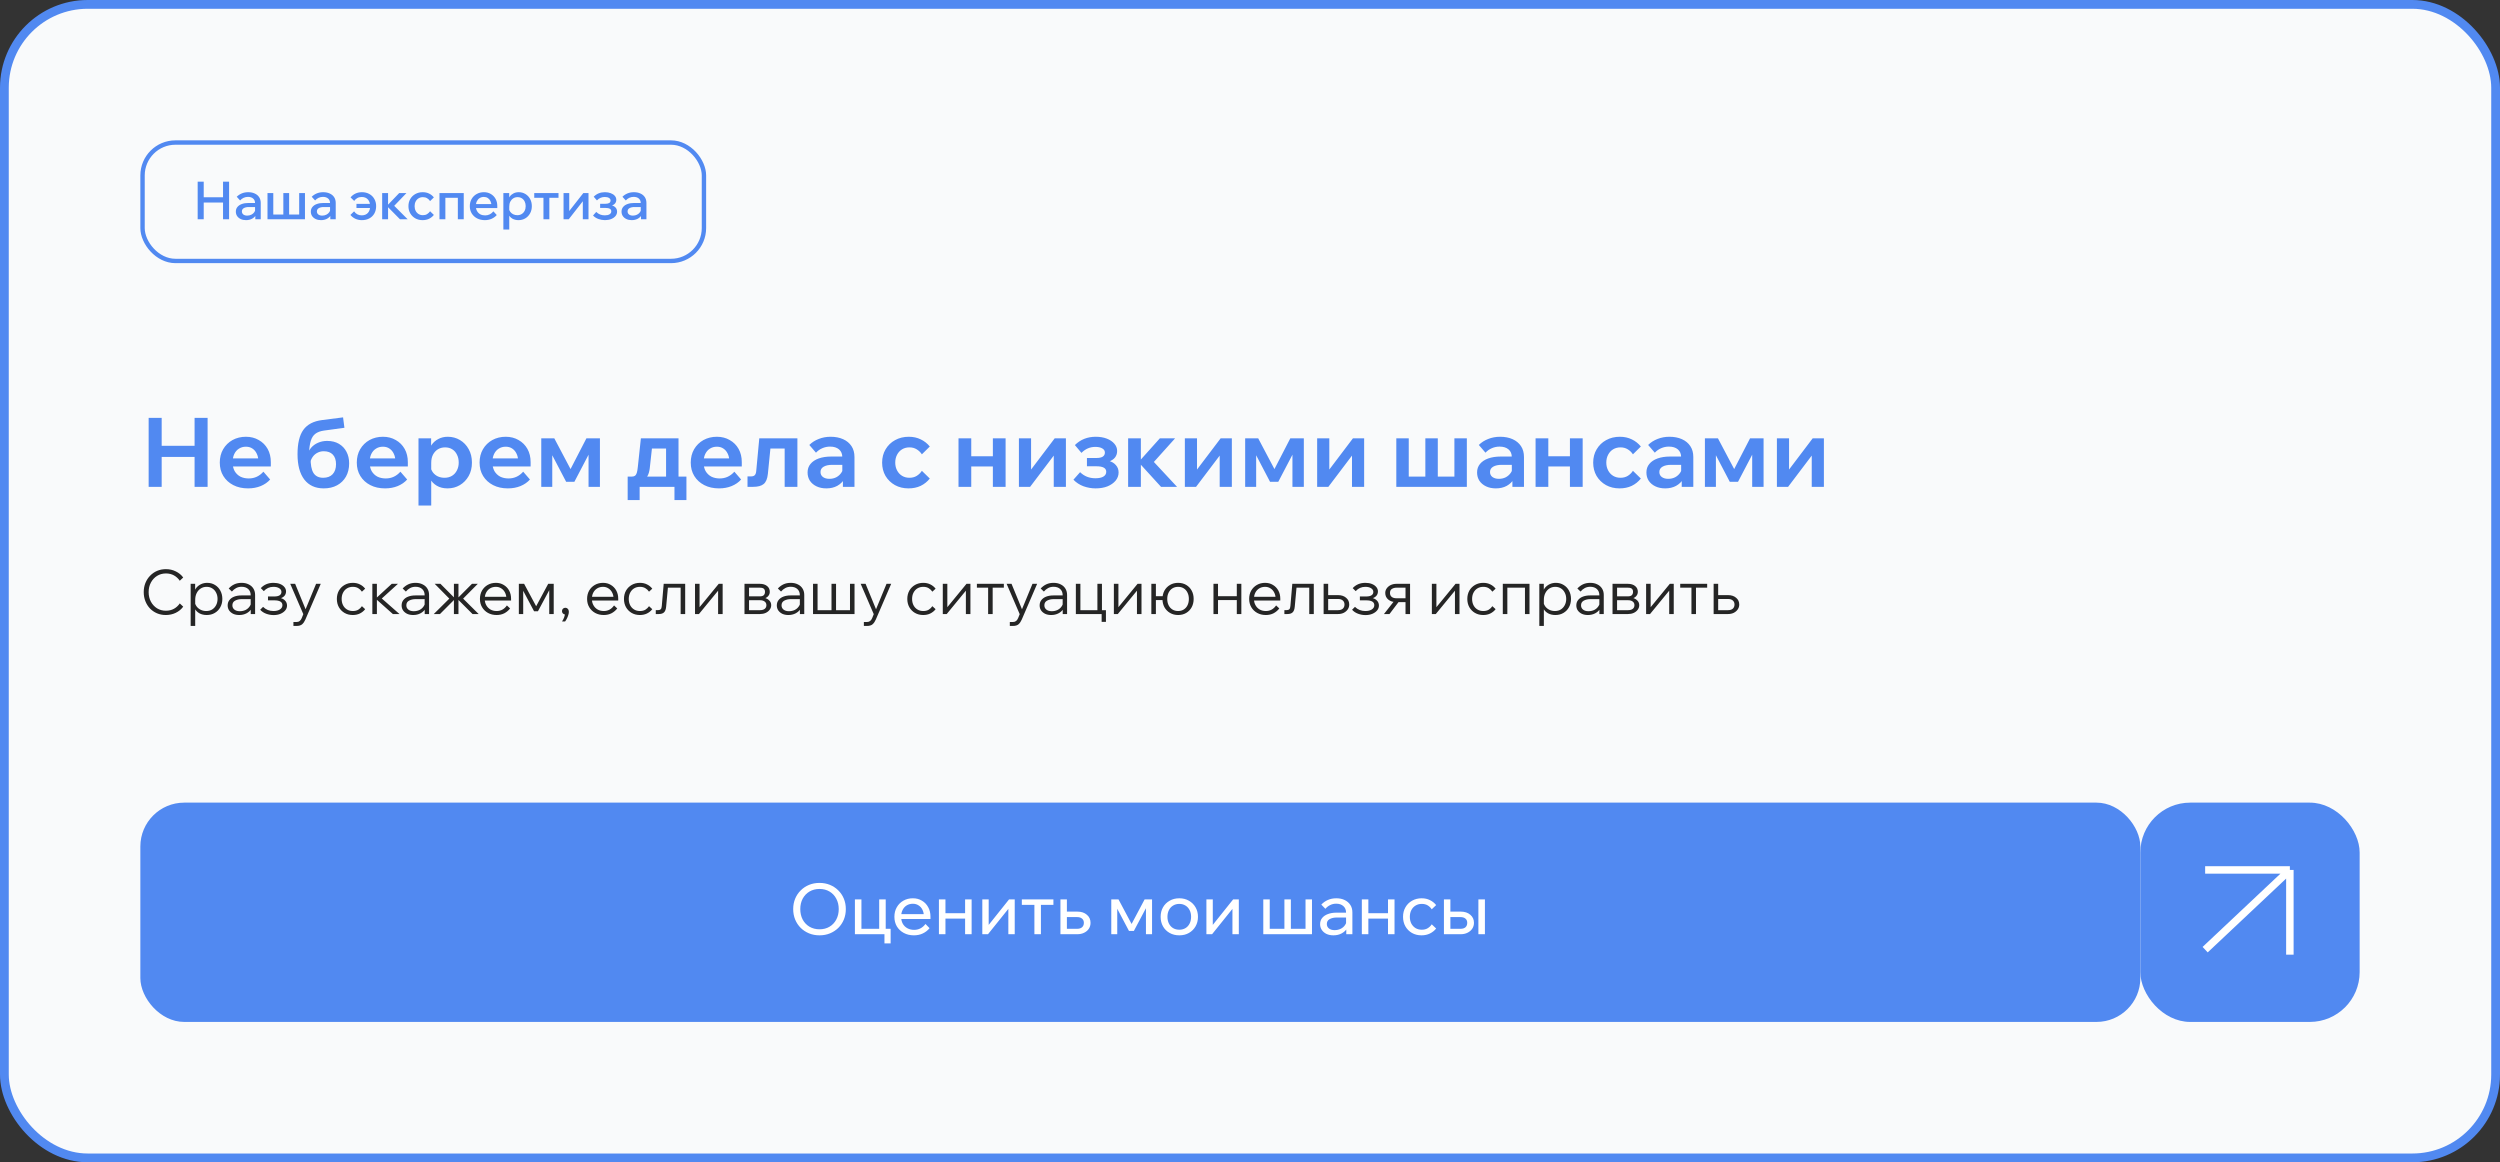 <?xml version="1.0" encoding="UTF-8"?> <svg xmlns="http://www.w3.org/2000/svg" width="570" height="265" viewBox="0 0 570 265" fill="none"><rect x="0" y="0" width="570" height="265" fill="#333333" stroke="none"/><rect x="1" y="1" width="568" height="263" rx="19" fill="#F9FAFB"></rect><rect x="1" y="1" width="568" height="263" rx="19" stroke="#5189F1" stroke-width="2"></rect><rect x="32.5" y="32.5" width="128" height="27" rx="7.5" stroke="#5189F1"></rect><path d="M50.852 50V41.42H52.232V50H50.852ZM46.448 50H45.068V41.42H46.448V50ZM46.328 46.172V44.984H50.972V46.172H46.328ZM59.448 50H58.212V48.812L58.152 48.56V46.316C58.152 45.868 58.008 45.52 57.72 45.272C57.432 45.016 57.04 44.888 56.544 44.888C56.184 44.888 55.848 44.96 55.536 45.104C55.232 45.248 54.968 45.448 54.744 45.704L53.976 44.864C54.304 44.536 54.688 44.28 55.128 44.096C55.568 43.912 56.056 43.82 56.592 43.82C57.16 43.82 57.656 43.92 58.08 44.12C58.512 44.312 58.848 44.592 59.088 44.96C59.328 45.328 59.448 45.768 59.448 46.28V50ZM56.088 50.192C55.632 50.192 55.228 50.108 54.876 49.94C54.524 49.772 54.252 49.544 54.06 49.256C53.868 48.968 53.772 48.632 53.772 48.248C53.772 47.832 53.892 47.48 54.132 47.192C54.372 46.896 54.704 46.672 55.128 46.52C55.56 46.36 56.056 46.28 56.616 46.28H58.296V47.204H56.736C56.264 47.204 55.88 47.288 55.584 47.456C55.296 47.624 55.152 47.872 55.152 48.2C55.152 48.496 55.264 48.732 55.488 48.908C55.712 49.076 56.004 49.16 56.364 49.16C56.708 49.16 57.024 49.088 57.312 48.944C57.6 48.8 57.828 48.604 57.996 48.356C58.172 48.1 58.272 47.808 58.296 47.48L58.728 47.684C58.728 48.172 58.616 48.608 58.392 48.992C58.168 49.368 57.856 49.664 57.456 49.88C57.056 50.088 56.6 50.192 56.088 50.192ZM60.989 50V44.012H62.309V49.736L61.853 48.908H65.069L64.601 49.736V44.012H65.921V49.736L65.609 48.908H68.849L68.213 49.736V44.012H69.533V50H60.989ZM76.546 50H75.31V48.812L75.25 48.56V46.316C75.25 45.868 75.106 45.52 74.818 45.272C74.53 45.016 74.138 44.888 73.642 44.888C73.282 44.888 72.946 44.96 72.634 45.104C72.33 45.248 72.066 45.448 71.842 45.704L71.074 44.864C71.402 44.536 71.786 44.28 72.226 44.096C72.666 43.912 73.154 43.82 73.69 43.82C74.258 43.82 74.754 43.92 75.178 44.12C75.61 44.312 75.946 44.592 76.186 44.96C76.426 45.328 76.546 45.768 76.546 46.28V50ZM73.186 50.192C72.73 50.192 72.326 50.108 71.974 49.94C71.622 49.772 71.35 49.544 71.158 49.256C70.966 48.968 70.87 48.632 70.87 48.248C70.87 47.832 70.99 47.48 71.23 47.192C71.47 46.896 71.802 46.672 72.226 46.52C72.658 46.36 73.154 46.28 73.714 46.28H75.394V47.204H73.834C73.362 47.204 72.978 47.288 72.682 47.456C72.394 47.624 72.25 47.872 72.25 48.2C72.25 48.496 72.362 48.732 72.586 48.908C72.81 49.076 73.102 49.16 73.462 49.16C73.806 49.16 74.122 49.088 74.41 48.944C74.698 48.8 74.926 48.604 75.094 48.356C75.27 48.1 75.37 47.808 75.394 47.48L75.826 47.684C75.826 48.172 75.714 48.608 75.49 48.992C75.266 49.368 74.954 49.664 74.554 49.88C74.154 50.088 73.698 50.192 73.186 50.192ZM82.507 50.192C81.963 50.192 81.467 50.088 81.019 49.88C80.579 49.672 80.203 49.38 79.891 49.004L80.731 48.188C80.931 48.476 81.175 48.7 81.463 48.86C81.759 49.02 82.095 49.1 82.471 49.1C83.079 49.1 83.551 48.912 83.887 48.536C84.223 48.16 84.391 47.652 84.391 47.012C84.391 46.364 84.219 45.852 83.875 45.476C83.539 45.1 83.075 44.912 82.483 44.912C82.099 44.912 81.763 44.992 81.475 45.152C81.187 45.312 80.947 45.532 80.755 45.812L79.927 45.008C80.231 44.632 80.603 44.34 81.043 44.132C81.483 43.924 81.979 43.82 82.531 43.82C83.163 43.82 83.719 43.956 84.199 44.228C84.687 44.492 85.067 44.864 85.339 45.344C85.619 45.816 85.759 46.368 85.759 47C85.759 47.632 85.623 48.192 85.351 48.68C85.079 49.16 84.699 49.532 84.211 49.796C83.723 50.06 83.155 50.192 82.507 50.192ZM81.271 47.42V46.484H85.195V47.42H81.271ZM91.202 50L88.13 46.892H88.262L91.022 44.012H92.678L89.546 47.276L89.39 46.436L92.954 50H91.202ZM87.134 50V44.012H88.478V50H87.134ZM98.057 48.164L98.921 49.004C98.625 49.372 98.261 49.664 97.829 49.88C97.397 50.088 96.901 50.192 96.341 50.192C95.725 50.192 95.173 50.056 94.685 49.784C94.205 49.504 93.825 49.128 93.545 48.656C93.265 48.176 93.125 47.624 93.125 47C93.125 46.384 93.265 45.84 93.545 45.368C93.825 44.888 94.209 44.512 94.697 44.24C95.193 43.96 95.753 43.82 96.377 43.82C96.921 43.82 97.405 43.924 97.829 44.132C98.261 44.34 98.625 44.632 98.921 45.008L98.057 45.848C97.881 45.576 97.657 45.36 97.385 45.2C97.121 45.032 96.801 44.948 96.425 44.948C96.057 44.948 95.729 45.036 95.441 45.212C95.153 45.388 94.929 45.632 94.769 45.944C94.609 46.248 94.529 46.6 94.529 47C94.529 47.4 94.609 47.756 94.769 48.068C94.929 48.38 95.153 48.624 95.441 48.8C95.729 48.976 96.057 49.064 96.425 49.064C96.801 49.064 97.121 48.98 97.385 48.812C97.657 48.644 97.881 48.428 98.057 48.164ZM100.2 50V44.012H105.732V50H104.388V44.228L105.348 45.104H100.512L101.544 44.228V50H100.2ZM112.493 48.188L113.261 49.028C112.949 49.388 112.561 49.672 112.097 49.88C111.633 50.088 111.117 50.192 110.549 50.192C109.877 50.192 109.281 50.056 108.761 49.784C108.249 49.512 107.845 49.136 107.549 48.656C107.261 48.176 107.117 47.628 107.117 47.012C107.117 46.388 107.257 45.836 107.537 45.356C107.817 44.876 108.201 44.5 108.689 44.228C109.177 43.956 109.725 43.82 110.333 43.82C110.925 43.82 111.449 43.956 111.905 44.228C112.361 44.492 112.721 44.86 112.985 45.332C113.249 45.796 113.381 46.336 113.381 46.952V47.024H112.049V46.892C112.049 46.492 111.973 46.144 111.821 45.848C111.677 45.544 111.477 45.312 111.221 45.152C110.965 44.984 110.665 44.9 110.321 44.9C109.961 44.9 109.641 44.988 109.361 45.164C109.089 45.332 108.877 45.572 108.725 45.884C108.573 46.188 108.497 46.556 108.497 46.988C108.497 47.42 108.585 47.796 108.761 48.116C108.945 48.436 109.193 48.684 109.505 48.86C109.825 49.028 110.193 49.112 110.609 49.112C111.369 49.112 111.997 48.804 112.493 48.188ZM113.381 47.432H108.053V46.52H113.189L113.381 46.964V47.432ZM116.11 52.328H114.766V44.012H116.098V45.86H115.81C115.866 45.46 116.006 45.108 116.23 44.804C116.454 44.5 116.742 44.26 117.094 44.084C117.446 43.908 117.838 43.82 118.27 43.82C118.83 43.82 119.334 43.956 119.782 44.228C120.238 44.5 120.598 44.876 120.862 45.356C121.126 45.836 121.258 46.384 121.258 47C121.258 47.624 121.122 48.176 120.85 48.656C120.586 49.136 120.226 49.512 119.77 49.784C119.314 50.056 118.798 50.192 118.222 50.192C117.694 50.192 117.238 50.084 116.854 49.868C116.47 49.644 116.178 49.344 115.978 48.968C115.786 48.584 115.706 48.156 115.738 47.684L116.014 47.468C116.054 47.78 116.162 48.056 116.338 48.296C116.514 48.536 116.742 48.724 117.022 48.86C117.302 48.996 117.606 49.064 117.934 49.064C118.326 49.064 118.662 48.976 118.942 48.8C119.23 48.624 119.454 48.38 119.614 48.068C119.774 47.756 119.854 47.4 119.854 47C119.854 46.608 119.778 46.256 119.626 45.944C119.474 45.632 119.258 45.388 118.978 45.212C118.706 45.036 118.382 44.948 118.006 44.948C117.638 44.948 117.31 45.04 117.022 45.224C116.742 45.4 116.518 45.648 116.35 45.968C116.19 46.288 116.11 46.664 116.11 47.096V52.328ZM123.907 50V44.456H125.251V50H123.907ZM121.807 45.104V44.012H127.339V45.104H121.807ZM128.489 50V44.012H129.785V48.272L129.689 48.236L133.001 44.012H134.177V50H132.881V45.74L132.965 45.776L129.665 50H128.489ZM137.923 50.192C137.419 50.192 136.923 50.104 136.435 49.928C135.947 49.752 135.539 49.488 135.211 49.136L135.943 48.32C136.463 48.84 137.111 49.1 137.887 49.1C138.351 49.1 138.715 49.02 138.979 48.86C139.243 48.692 139.375 48.464 139.375 48.176C139.375 47.664 138.927 47.408 138.031 47.408H136.831V46.46H138.043C138.419 46.46 138.707 46.4 138.907 46.28C139.107 46.152 139.207 45.964 139.207 45.716C139.207 45.468 139.087 45.272 138.847 45.128C138.615 44.984 138.295 44.912 137.887 44.912C137.191 44.912 136.595 45.172 136.099 45.692L135.367 44.852C136.039 44.164 136.891 43.82 137.923 43.82C138.427 43.82 138.871 43.896 139.255 44.048C139.647 44.192 139.955 44.396 140.179 44.66C140.403 44.916 140.515 45.216 140.515 45.56C140.515 45.88 140.419 46.156 140.227 46.388C140.035 46.62 139.763 46.788 139.411 46.892V46.796C139.819 46.9 140.135 47.08 140.359 47.336C140.583 47.584 140.695 47.892 140.695 48.26C140.695 48.628 140.575 48.96 140.335 49.256C140.095 49.544 139.767 49.772 139.351 49.94C138.935 50.108 138.459 50.192 137.923 50.192ZM147.386 50H146.15V48.812L146.09 48.56V46.316C146.09 45.868 145.946 45.52 145.658 45.272C145.37 45.016 144.978 44.888 144.482 44.888C144.122 44.888 143.786 44.96 143.474 45.104C143.17 45.248 142.906 45.448 142.682 45.704L141.914 44.864C142.242 44.536 142.626 44.28 143.066 44.096C143.506 43.912 143.994 43.82 144.53 43.82C145.098 43.82 145.594 43.92 146.018 44.12C146.45 44.312 146.786 44.592 147.026 44.96C147.266 45.328 147.386 45.768 147.386 46.28V50ZM144.026 50.192C143.57 50.192 143.166 50.108 142.814 49.94C142.462 49.772 142.19 49.544 141.998 49.256C141.806 48.968 141.71 48.632 141.71 48.248C141.71 47.832 141.83 47.48 142.07 47.192C142.31 46.896 142.642 46.672 143.066 46.52C143.498 46.36 143.994 46.28 144.554 46.28H146.234V47.204H144.674C144.202 47.204 143.818 47.288 143.522 47.456C143.234 47.624 143.09 47.872 143.09 48.2C143.09 48.496 143.202 48.732 143.426 48.908C143.65 49.076 143.942 49.16 144.302 49.16C144.646 49.16 144.962 49.088 145.25 48.944C145.538 48.8 145.766 48.604 145.934 48.356C146.11 48.1 146.21 47.808 146.234 47.48L146.666 47.684C146.666 48.172 146.554 48.608 146.33 48.992C146.106 49.368 145.794 49.664 145.394 49.88C144.994 50.088 144.538 50.192 144.026 50.192Z" fill="#5189F1"></path><path d="M44.364 111V95.27H47.334V111H44.364ZM36.862 111H33.892V95.27H36.862V111ZM36.642 104.18V101.65H44.584V104.18H36.642ZM60.054 107.546L61.594 109.328C61.037 109.959 60.319 110.457 59.438 110.824C58.573 111.176 57.612 111.352 56.556 111.352C55.281 111.352 54.158 111.103 53.191 110.604C52.222 110.105 51.467 109.416 50.925 108.536C50.382 107.656 50.111 106.637 50.111 105.478C50.111 104.319 50.367 103.3 50.88 102.42C51.408 101.525 52.12 100.829 53.014 100.33C53.924 99.831 54.943 99.582 56.072 99.582C57.172 99.582 58.148 99.831 58.998 100.33C59.864 100.814 60.538 101.489 61.023 102.354C61.507 103.219 61.748 104.224 61.748 105.368V105.5H58.91V105.192C58.91 104.517 58.786 103.931 58.536 103.432C58.302 102.933 57.972 102.545 57.547 102.266C57.136 101.987 56.645 101.848 56.072 101.848C55.471 101.848 54.943 101.995 54.489 102.288C54.034 102.567 53.675 102.977 53.41 103.52C53.161 104.048 53.036 104.679 53.036 105.412C53.036 106.189 53.191 106.857 53.498 107.414C53.821 107.957 54.254 108.375 54.797 108.668C55.354 108.947 55.992 109.086 56.711 109.086C58.031 109.086 59.145 108.573 60.054 107.546ZM61.748 106.358H51.98V104.51H61.397L61.748 105.368V106.358ZM73.819 111.352C71.898 111.352 70.416 110.677 69.375 109.328C68.348 107.979 67.835 106.057 67.835 103.564C67.835 101.1 68.275 99.252 69.155 98.02C70.05 96.773 71.472 96.025 73.423 95.776L78.219 95.16L78.527 97.536L73.841 98.174C73.034 98.291 72.389 98.533 71.905 98.9C71.436 99.252 71.091 99.78 70.871 100.484C70.651 101.188 70.512 102.119 70.453 103.278L70.035 103.96C70.196 103.227 70.49 102.611 70.915 102.112C71.355 101.599 71.89 101.21 72.521 100.946C73.152 100.667 73.841 100.528 74.589 100.528C75.63 100.528 76.525 100.748 77.273 101.188C78.021 101.628 78.593 102.229 78.989 102.992C79.4 103.755 79.605 104.642 79.605 105.654C79.605 106.798 79.363 107.803 78.879 108.668C78.395 109.519 77.72 110.179 76.855 110.648C75.99 111.117 74.978 111.352 73.819 111.352ZM73.687 108.932C74.611 108.932 75.33 108.661 75.843 108.118C76.356 107.561 76.613 106.805 76.613 105.852C76.613 104.899 76.371 104.165 75.887 103.652C75.403 103.139 74.714 102.882 73.819 102.882C73.306 102.882 72.836 102.992 72.411 103.212C71.986 103.417 71.626 103.718 71.333 104.114C71.04 104.51 70.834 104.979 70.717 105.522L70.827 104.378C70.798 105.933 71.01 107.084 71.465 107.832C71.934 108.565 72.675 108.932 73.687 108.932ZM91.293 107.546L92.833 109.328C92.275 109.959 91.557 110.457 90.677 110.824C89.811 111.176 88.851 111.352 87.795 111.352C86.519 111.352 85.397 111.103 84.429 110.604C83.461 110.105 82.705 109.416 82.163 108.536C81.62 107.656 81.349 106.637 81.349 105.478C81.349 104.319 81.605 103.3 82.119 102.42C82.647 101.525 83.358 100.829 84.253 100.33C85.162 99.831 86.181 99.582 87.311 99.582C88.411 99.582 89.386 99.831 90.237 100.33C91.102 100.814 91.777 101.489 92.261 102.354C92.745 103.219 92.987 104.224 92.987 105.368V105.5H90.149V105.192C90.149 104.517 90.024 103.931 89.775 103.432C89.54 102.933 89.21 102.545 88.785 102.266C88.374 101.987 87.883 101.848 87.311 101.848C86.709 101.848 86.181 101.995 85.727 102.288C85.272 102.567 84.913 102.977 84.649 103.52C84.399 104.048 84.275 104.679 84.275 105.412C84.275 106.189 84.429 106.857 84.737 107.414C85.059 107.957 85.492 108.375 86.035 108.668C86.592 108.947 87.23 109.086 87.949 109.086C89.269 109.086 90.383 108.573 91.293 107.546ZM92.987 106.358H83.219V104.51H92.635L92.987 105.368V106.358ZM98.319 115.268H95.415V99.934H98.296V103.366H97.68C97.783 102.647 98.025 102.002 98.406 101.43C98.802 100.858 99.316 100.411 99.947 100.088C100.577 99.751 101.296 99.582 102.102 99.582C103.114 99.582 104.038 99.831 104.874 100.33C105.71 100.829 106.37 101.518 106.854 102.398C107.353 103.278 107.602 104.305 107.602 105.478C107.602 106.637 107.353 107.656 106.854 108.536C106.356 109.416 105.688 110.105 104.852 110.604C104.016 111.103 103.078 111.352 102.036 111.352C101.083 111.352 100.262 111.147 99.573 110.736C98.883 110.325 98.362 109.775 98.01 109.086C97.659 108.382 97.504 107.612 97.549 106.776L98.165 106.38C98.238 106.879 98.421 107.326 98.715 107.722C99.008 108.103 99.382 108.404 99.837 108.624C100.306 108.829 100.812 108.932 101.354 108.932C102 108.932 102.564 108.785 103.048 108.492C103.532 108.199 103.906 107.788 104.17 107.26C104.449 106.732 104.588 106.138 104.588 105.478C104.588 104.789 104.456 104.187 104.192 103.674C103.943 103.146 103.584 102.735 103.114 102.442C102.66 102.149 102.117 102.002 101.486 102.002C100.87 102.002 100.32 102.149 99.837 102.442C99.367 102.735 98.993 103.146 98.715 103.674C98.451 104.187 98.319 104.811 98.319 105.544V115.268ZM119.287 107.546L120.827 109.328C120.27 109.959 119.551 110.457 118.671 110.824C117.806 111.176 116.845 111.352 115.789 111.352C114.513 111.352 113.391 111.103 112.423 110.604C111.455 110.105 110.7 109.416 110.157 108.536C109.614 107.656 109.343 106.637 109.343 105.478C109.343 104.319 109.6 103.3 110.113 102.42C110.641 101.525 111.352 100.829 112.247 100.33C113.156 99.831 114.176 99.582 115.305 99.582C116.405 99.582 117.38 99.831 118.231 100.33C119.096 100.814 119.771 101.489 120.255 102.354C120.739 103.219 120.981 104.224 120.981 105.368V105.5H118.143V105.192C118.143 104.517 118.018 103.931 117.769 103.432C117.534 102.933 117.204 102.545 116.779 102.266C116.368 101.987 115.877 101.848 115.305 101.848C114.704 101.848 114.176 101.995 113.721 102.288C113.266 102.567 112.907 102.977 112.643 103.52C112.394 104.048 112.269 104.679 112.269 105.412C112.269 106.189 112.423 106.857 112.731 107.414C113.054 107.957 113.486 108.375 114.029 108.668C114.586 108.947 115.224 109.086 115.943 109.086C117.263 109.086 118.378 108.573 119.287 107.546ZM120.981 106.358H111.213V104.51H120.629L120.981 105.368V106.358ZM123.409 111V99.934H126.379L130.295 107.348H129.877L133.705 99.934H136.785V111H134.189V100.902L135.201 101.738L130.955 109.856H129.085L124.839 101.738L125.917 101.012V111H123.409ZM143.702 109.636V108.668H144.01C144.318 108.668 144.56 108.609 144.736 108.492C144.926 108.375 145.073 108.162 145.176 107.854C145.278 107.546 145.359 107.099 145.418 106.512L146.122 99.934H154.702V109.262H151.864V100.352L153.866 102.266H146.628L148.85 100.352L148.146 106.754C148.058 107.473 147.896 108.045 147.662 108.47C147.442 108.895 147.104 109.196 146.65 109.372C146.21 109.548 145.608 109.636 144.846 109.636H143.702ZM143.108 114.014V108.668H156.506V114.014H153.778V109.438L155.296 111H144.846L145.836 109.438V114.014H143.108ZM167.433 107.546L168.973 109.328C168.416 109.959 167.697 110.457 166.817 110.824C165.952 111.176 164.991 111.352 163.935 111.352C162.659 111.352 161.537 111.103 160.569 110.604C159.601 110.105 158.846 109.416 158.303 108.536C157.761 107.656 157.489 106.637 157.489 105.478C157.489 104.319 157.746 103.3 158.259 102.42C158.787 101.525 159.499 100.829 160.393 100.33C161.303 99.831 162.322 99.582 163.451 99.582C164.551 99.582 165.527 99.831 166.377 100.33C167.243 100.814 167.917 101.489 168.401 102.354C168.885 103.219 169.127 104.224 169.127 105.368V105.5H166.289V105.192C166.289 104.517 166.165 103.931 165.915 103.432C165.681 102.933 165.351 102.545 164.925 102.266C164.515 101.987 164.023 101.848 163.451 101.848C162.85 101.848 162.322 101.995 161.867 102.288C161.413 102.567 161.053 102.977 160.789 103.52C160.54 104.048 160.415 104.679 160.415 105.412C160.415 106.189 160.569 106.857 160.877 107.414C161.2 107.957 161.633 108.375 162.175 108.668C162.733 108.947 163.371 109.086 164.089 109.086C165.409 109.086 166.524 108.573 167.433 107.546ZM169.127 106.358H159.359V104.51H168.775L169.127 105.368V106.358ZM170.433 111V108.624H171.181C171.592 108.624 171.885 108.536 172.061 108.36C172.252 108.184 172.369 107.883 172.413 107.458L173.117 99.934H181.807V111H178.903V100.352L180.993 102.266H173.623L175.845 100.352L175.075 108.052C174.958 109.167 174.635 109.937 174.107 110.362C173.594 110.787 172.794 111 171.709 111H170.433ZM194.82 111H192.18V108.778L192.048 108.426V104.268C192.048 103.491 191.799 102.889 191.3 102.464C190.802 102.039 190.12 101.826 189.254 101.826C188.624 101.826 188.03 101.951 187.472 102.2C186.93 102.435 186.453 102.772 186.042 103.212L184.524 101.452C185.111 100.865 185.822 100.411 186.658 100.088C187.494 99.751 188.404 99.582 189.386 99.582C190.457 99.582 191.403 99.765 192.224 100.132C193.046 100.499 193.684 101.027 194.138 101.716C194.593 102.391 194.82 103.219 194.82 104.202V111ZM188.418 111.352C187.568 111.352 186.82 111.198 186.174 110.89C185.529 110.582 185.023 110.157 184.656 109.614C184.304 109.071 184.128 108.441 184.128 107.722C184.128 106.959 184.348 106.314 184.788 105.786C185.228 105.243 185.852 104.825 186.658 104.532C187.48 104.239 188.426 104.092 189.496 104.092H192.334V105.984H189.716C188.924 105.984 188.286 106.123 187.802 106.402C187.318 106.681 187.076 107.084 187.076 107.612C187.076 108.096 187.26 108.477 187.626 108.756C188.008 109.035 188.499 109.174 189.1 109.174C189.672 109.174 190.193 109.057 190.662 108.822C191.132 108.573 191.513 108.235 191.806 107.81C192.1 107.385 192.268 106.901 192.312 106.358L193.148 106.754C193.148 107.663 192.95 108.463 192.554 109.152C192.158 109.841 191.601 110.384 190.882 110.78C190.178 111.161 189.357 111.352 188.418 111.352ZM210.188 107.348L211.992 109.108C211.42 109.827 210.723 110.384 209.902 110.78C209.095 111.161 208.171 111.352 207.13 111.352C205.986 111.352 204.959 111.103 204.05 110.604C203.141 110.091 202.422 109.394 201.894 108.514C201.381 107.619 201.124 106.607 201.124 105.478C201.124 104.334 201.388 103.322 201.916 102.442C202.444 101.547 203.163 100.851 204.072 100.352C204.996 99.839 206.037 99.582 207.196 99.582C208.208 99.582 209.117 99.78 209.924 100.176C210.731 100.557 211.42 101.1 211.992 101.804L210.188 103.586C209.88 103.117 209.484 102.735 209 102.442C208.531 102.149 207.981 102.002 207.35 102.002C206.719 102.002 206.162 102.149 205.678 102.442C205.194 102.735 204.813 103.146 204.534 103.674C204.255 104.202 204.116 104.803 204.116 105.478C204.116 106.138 204.255 106.732 204.534 107.26C204.813 107.788 205.194 108.199 205.678 108.492C206.162 108.785 206.719 108.932 207.35 108.932C207.995 108.932 208.553 108.785 209.022 108.492C209.491 108.199 209.88 107.817 210.188 107.348ZM226.373 111V99.934H229.277V111H226.373ZM218.541 111V99.934H221.445V111H218.541ZM219.905 106.358V104.026H228.067V106.358H219.905ZM232.313 111V99.934H235.085V107.304L234.931 107.26L240.475 99.934H243.027V111H240.255V103.63L240.409 103.674L234.865 111H232.313ZM249.803 111.352C248.864 111.352 247.94 111.191 247.031 110.868C246.136 110.531 245.374 110.032 244.743 109.372L246.261 107.656C247.2 108.58 248.358 109.042 249.737 109.042C250.529 109.042 251.138 108.917 251.563 108.668C252.003 108.404 252.223 108.037 252.223 107.568C252.223 106.732 251.482 106.314 250.001 106.314H247.823V104.422H249.979C250.624 104.422 251.108 104.319 251.431 104.114C251.754 103.894 251.915 103.586 251.915 103.19C251.915 102.779 251.717 102.464 251.321 102.244C250.94 102.009 250.412 101.892 249.737 101.892C248.52 101.892 247.464 102.347 246.569 103.256L245.073 101.474C246.349 100.213 247.933 99.582 249.825 99.582C250.778 99.582 251.614 99.721 252.333 100C253.066 100.279 253.646 100.667 254.071 101.166C254.496 101.65 254.709 102.2 254.709 102.816C254.709 103.403 254.54 103.909 254.203 104.334C253.866 104.745 253.382 105.053 252.751 105.258V105.06C253.47 105.251 254.027 105.581 254.423 106.05C254.834 106.505 255.039 107.062 255.039 107.722C255.039 108.411 254.812 109.035 254.357 109.592C253.902 110.135 253.286 110.567 252.509 110.89C251.732 111.198 250.83 111.352 249.803 111.352ZM264.715 111L259.457 105.236H259.699L264.451 99.934H267.927L262.273 106.226L262.119 104.29L268.367 111H264.715ZM257.213 111V99.934H260.117V111H257.213ZM270.147 111V99.934H272.919V107.304L272.765 107.26L278.309 99.934H280.861V111H278.089V103.63L278.243 103.674L272.699 111H270.147ZM283.897 111V99.934H286.867L290.783 107.348H290.365L294.193 99.934H297.273V111H294.677V100.902L295.689 101.738L291.443 109.856H289.573L285.327 101.738L286.405 101.012V111H283.897ZM300.311 111V99.934H303.083V107.304L302.929 107.26L308.473 99.934H311.025V111H308.253V103.63L308.407 103.674L302.863 111H300.311ZM318.358 111V99.934H321.196V110.516L320.074 108.668H326.168L324.98 110.516V99.934H327.818V110.516L327.092 108.668H333.252L331.602 110.516V99.934H334.44V111H318.358ZM347.467 111H344.827V108.778L344.695 108.426V104.268C344.695 103.491 344.446 102.889 343.947 102.464C343.448 102.039 342.766 101.826 341.901 101.826C341.27 101.826 340.676 101.951 340.119 102.2C339.576 102.435 339.1 102.772 338.689 103.212L337.171 101.452C337.758 100.865 338.469 100.411 339.305 100.088C340.141 99.751 341.05 99.582 342.033 99.582C343.104 99.582 344.05 99.765 344.871 100.132C345.692 100.499 346.33 101.027 346.785 101.716C347.24 102.391 347.467 103.219 347.467 104.202V111ZM341.065 111.352C340.214 111.352 339.466 111.198 338.821 110.89C338.176 110.582 337.67 110.157 337.303 109.614C336.951 109.071 336.775 108.441 336.775 107.722C336.775 106.959 336.995 106.314 337.435 105.786C337.875 105.243 338.498 104.825 339.305 104.532C340.126 104.239 341.072 104.092 342.143 104.092H344.981V105.984H342.363C341.571 105.984 340.933 106.123 340.449 106.402C339.965 106.681 339.723 107.084 339.723 107.612C339.723 108.096 339.906 108.477 340.273 108.756C340.654 109.035 341.146 109.174 341.747 109.174C342.319 109.174 342.84 109.057 343.309 108.822C343.778 108.573 344.16 108.235 344.453 107.81C344.746 107.385 344.915 106.901 344.959 106.358L345.795 106.754C345.795 107.663 345.597 108.463 345.201 109.152C344.805 109.841 344.248 110.384 343.529 110.78C342.825 111.161 342.004 111.352 341.065 111.352ZM357.944 111V99.934H360.848V111H357.944ZM350.112 111V99.934H353.016V111H350.112ZM351.476 106.358V104.026H359.638V106.358H351.476ZM372.309 107.348L374.113 109.108C373.541 109.827 372.845 110.384 372.023 110.78C371.217 111.161 370.293 111.352 369.251 111.352C368.107 111.352 367.081 111.103 366.171 110.604C365.262 110.091 364.543 109.394 364.015 108.514C363.502 107.619 363.245 106.607 363.245 105.478C363.245 104.334 363.509 103.322 364.037 102.442C364.565 101.547 365.284 100.851 366.193 100.352C367.117 99.839 368.159 99.582 369.317 99.582C370.329 99.582 371.239 99.78 372.045 100.176C372.852 100.557 373.541 101.1 374.113 101.804L372.309 103.586C372.001 103.117 371.605 102.735 371.121 102.442C370.652 102.149 370.102 102.002 369.471 102.002C368.841 102.002 368.283 102.149 367.799 102.442C367.315 102.735 366.934 103.146 366.655 103.674C366.377 104.202 366.237 104.803 366.237 105.478C366.237 106.138 366.377 106.732 366.655 107.26C366.934 107.788 367.315 108.199 367.799 108.492C368.283 108.785 368.841 108.932 369.471 108.932C370.117 108.932 370.674 108.785 371.143 108.492C371.613 108.199 372.001 107.817 372.309 107.348ZM386.074 111H383.434V108.778L383.302 108.426V104.268C383.302 103.491 383.053 102.889 382.554 102.464C382.056 102.039 381.374 101.826 380.508 101.826C379.878 101.826 379.284 101.951 378.726 102.2C378.184 102.435 377.707 102.772 377.296 103.212L375.778 101.452C376.365 100.865 377.076 100.411 377.912 100.088C378.748 99.751 379.658 99.582 380.64 99.582C381.711 99.582 382.657 99.765 383.478 100.132C384.3 100.499 384.938 101.027 385.392 101.716C385.847 102.391 386.074 103.219 386.074 104.202V111ZM379.672 111.352C378.822 111.352 378.074 111.198 377.428 110.89C376.783 110.582 376.277 110.157 375.91 109.614C375.558 109.071 375.382 108.441 375.382 107.722C375.382 106.959 375.602 106.314 376.042 105.786C376.482 105.243 377.106 104.825 377.912 104.532C378.734 104.239 379.68 104.092 380.75 104.092H383.588V105.984H380.97C380.178 105.984 379.54 106.123 379.056 106.402C378.572 106.681 378.33 107.084 378.33 107.612C378.33 108.096 378.514 108.477 378.88 108.756C379.262 109.035 379.753 109.174 380.354 109.174C380.926 109.174 381.447 109.057 381.916 108.822C382.386 108.573 382.767 108.235 383.06 107.81C383.354 107.385 383.522 106.901 383.566 106.358L384.402 106.754C384.402 107.663 384.204 108.463 383.808 109.152C383.412 109.841 382.855 110.384 382.136 110.78C381.432 111.161 380.611 111.352 379.672 111.352ZM388.719 111V99.934H391.689L395.605 107.348H395.187L399.015 99.934H402.095V111H399.499V100.902L400.511 101.738L396.265 109.856H394.395L390.149 101.738L391.227 101.012V111H388.719ZM405.133 111V99.934H407.905V107.304L407.751 107.26L413.295 99.934H415.847V111H413.075V103.63L413.229 103.674L407.685 111H405.133Z" fill="#5189F1"></path><path d="M40.988 137.578L41.772 138.32C41.343 138.908 40.778 139.375 40.078 139.72C39.387 140.056 38.627 140.224 37.796 140.224C37.077 140.224 36.41 140.093 35.794 139.832C35.187 139.571 34.655 139.207 34.198 138.74C33.75 138.264 33.4 137.709 33.148 137.074C32.896 136.439 32.77 135.749 32.77 135.002C32.77 134.255 32.896 133.565 33.148 132.93C33.409 132.286 33.769 131.731 34.226 131.264C34.683 130.788 35.215 130.419 35.822 130.158C36.438 129.897 37.105 129.766 37.824 129.766C38.655 129.766 39.411 129.939 40.092 130.284C40.783 130.62 41.343 131.082 41.772 131.67L40.988 132.412C40.643 131.899 40.204 131.493 39.672 131.194C39.14 130.895 38.524 130.746 37.824 130.746C37.077 130.746 36.405 130.933 35.808 131.306C35.22 131.67 34.753 132.174 34.408 132.818C34.063 133.453 33.89 134.181 33.89 135.002C33.89 135.814 34.063 136.542 34.408 137.186C34.753 137.821 35.22 138.325 35.808 138.698C36.405 139.062 37.077 139.244 37.824 139.244C38.524 139.244 39.14 139.095 39.672 138.796C40.204 138.497 40.643 138.091 40.988 137.578ZM44.506 142.716H43.47V133.112H44.492V135.198H44.24C44.324 134.741 44.506 134.339 44.786 133.994C45.075 133.649 45.43 133.378 45.85 133.182C46.279 132.986 46.741 132.888 47.236 132.888C47.908 132.888 48.505 133.051 49.028 133.378C49.55 133.695 49.956 134.129 50.246 134.68C50.544 135.231 50.694 135.856 50.694 136.556C50.694 137.265 50.54 137.895 50.232 138.446C49.933 138.997 49.513 139.431 48.972 139.748C48.44 140.065 47.828 140.224 47.138 140.224C46.512 140.224 45.962 140.098 45.486 139.846C45.019 139.585 44.664 139.235 44.422 138.796C44.188 138.348 44.104 137.849 44.17 137.298L44.366 137.018C44.403 137.457 44.543 137.853 44.786 138.208C45.028 138.553 45.346 138.824 45.738 139.02C46.13 139.216 46.559 139.314 47.026 139.314C47.539 139.314 47.987 139.197 48.37 138.964C48.752 138.721 49.051 138.395 49.266 137.984C49.49 137.564 49.602 137.088 49.602 136.556C49.602 136.024 49.494 135.553 49.28 135.142C49.074 134.722 48.785 134.395 48.412 134.162C48.038 133.919 47.604 133.798 47.11 133.798C46.606 133.798 46.158 133.924 45.766 134.176C45.374 134.428 45.066 134.778 44.842 135.226C44.618 135.665 44.506 136.178 44.506 136.766V142.716ZM58.164 140H57.17V138.656L57.156 138.264V135.688C57.156 135.109 56.969 134.647 56.596 134.302C56.222 133.957 55.718 133.784 55.084 133.784C54.626 133.784 54.211 133.882 53.838 134.078C53.474 134.274 53.152 134.54 52.872 134.876L52.144 134.176C52.526 133.765 52.956 133.448 53.432 133.224C53.917 133 54.468 132.888 55.084 132.888C55.7 132.888 56.236 133.005 56.694 133.238C57.16 133.462 57.52 133.779 57.772 134.19C58.033 134.601 58.164 135.086 58.164 135.646V140ZM54.538 140.224C54.015 140.224 53.553 140.131 53.152 139.944C52.76 139.748 52.452 139.487 52.228 139.16C52.013 138.833 51.906 138.46 51.906 138.04C51.906 137.555 52.041 137.144 52.312 136.808C52.582 136.463 52.951 136.201 53.418 136.024C53.894 135.847 54.43 135.758 55.028 135.758H57.296V136.598H55.168C54.542 136.598 54.02 136.715 53.6 136.948C53.189 137.172 52.984 137.527 52.984 138.012C52.984 138.423 53.138 138.749 53.446 138.992C53.754 139.235 54.16 139.356 54.664 139.356C55.149 139.356 55.588 139.263 55.98 139.076C56.372 138.88 56.684 138.609 56.918 138.264C57.16 137.919 57.296 137.522 57.324 137.074L57.744 137.312C57.744 137.872 57.604 138.371 57.324 138.81C57.053 139.249 56.675 139.594 56.19 139.846C55.704 140.098 55.154 140.224 54.538 140.224ZM62.375 140.238C61.806 140.238 61.241 140.135 60.681 139.93C60.13 139.725 59.678 139.421 59.323 139.02L59.981 138.362C60.616 138.997 61.404 139.314 62.347 139.314C62.963 139.314 63.458 139.193 63.831 138.95C64.204 138.707 64.391 138.385 64.391 137.984C64.391 137.247 63.77 136.878 62.529 136.878H61.101V135.996H62.557C63.08 135.996 63.476 135.907 63.747 135.73C64.027 135.553 64.167 135.296 64.167 134.96C64.167 134.605 63.999 134.325 63.663 134.12C63.336 133.905 62.898 133.798 62.347 133.798C61.47 133.798 60.737 134.125 60.149 134.778L59.463 134.092C60.21 133.289 61.171 132.888 62.347 132.888C62.907 132.888 63.402 132.972 63.831 133.14C64.26 133.308 64.596 133.541 64.839 133.84C65.091 134.129 65.217 134.465 65.217 134.848C65.217 135.231 65.1 135.562 64.867 135.842C64.634 136.113 64.302 136.309 63.873 136.43L63.859 136.318C64.363 136.439 64.75 136.654 65.021 136.962C65.301 137.261 65.441 137.629 65.441 138.068C65.441 138.479 65.306 138.847 65.035 139.174C64.764 139.501 64.396 139.762 63.929 139.958C63.472 140.145 62.954 140.238 62.375 140.238ZM72.067 133.112H73.131L69.631 141.246C69.435 141.703 69.192 142.063 68.903 142.324C68.613 142.585 68.175 142.716 67.587 142.716H66.901V141.82H67.587C67.885 141.82 68.128 141.745 68.315 141.596C68.511 141.447 68.669 141.227 68.791 140.938L69.155 140.028L66.173 133.112H67.293L69.897 139.454H69.449L72.067 133.112ZM82.516 138.208L83.258 138.894C82.941 139.305 82.54 139.631 82.055 139.874C81.579 140.107 81.037 140.224 80.43 140.224C79.731 140.224 79.105 140.065 78.555 139.748C78.013 139.431 77.584 138.997 77.266 138.446C76.959 137.895 76.805 137.265 76.805 136.556C76.805 135.847 76.959 135.217 77.266 134.666C77.584 134.115 78.018 133.681 78.569 133.364C79.119 133.047 79.745 132.888 80.445 132.888C81.051 132.888 81.593 133.009 82.069 133.252C82.544 133.485 82.941 133.807 83.258 134.218L82.516 134.904C82.293 134.568 82.013 134.302 81.677 134.106C81.341 133.901 80.93 133.798 80.445 133.798C79.941 133.798 79.497 133.915 79.115 134.148C78.732 134.381 78.433 134.708 78.219 135.128C78.004 135.539 77.897 136.015 77.897 136.556C77.897 137.097 78.004 137.578 78.219 137.998C78.433 138.409 78.732 138.731 79.115 138.964C79.497 139.197 79.941 139.314 80.445 139.314C80.93 139.314 81.341 139.216 81.677 139.02C82.013 138.815 82.293 138.544 82.516 138.208ZM89.571 140L85.567 136.43H85.707L89.319 133.112H90.733L86.939 136.556L86.589 136.052L91.083 140H89.571ZM84.895 140V133.112H85.931V140H84.895ZM97.826 140H96.832V138.656L96.818 138.264V135.688C96.818 135.109 96.631 134.647 96.258 134.302C95.885 133.957 95.38 133.784 94.746 133.784C94.288 133.784 93.873 133.882 93.5 134.078C93.136 134.274 92.814 134.54 92.534 134.876L91.806 134.176C92.189 133.765 92.618 133.448 93.094 133.224C93.579 133 94.13 132.888 94.746 132.888C95.362 132.888 95.898 133.005 96.356 133.238C96.823 133.462 97.182 133.779 97.434 134.19C97.695 134.601 97.826 135.086 97.826 135.646V140ZM94.2 140.224C93.677 140.224 93.215 140.131 92.814 139.944C92.422 139.748 92.114 139.487 91.89 139.16C91.675 138.833 91.568 138.46 91.568 138.04C91.568 137.555 91.703 137.144 91.974 136.808C92.245 136.463 92.613 136.201 93.08 136.024C93.556 135.847 94.093 135.758 94.69 135.758H96.958V136.598H94.83C94.204 136.598 93.682 136.715 93.262 136.948C92.851 137.172 92.646 137.527 92.646 138.012C92.646 138.423 92.8 138.749 93.108 138.992C93.416 139.235 93.822 139.356 94.326 139.356C94.811 139.356 95.25 139.263 95.642 139.076C96.034 138.88 96.347 138.609 96.58 138.264C96.823 137.919 96.958 137.522 96.986 137.074L97.406 137.312C97.406 137.872 97.266 138.371 96.986 138.81C96.715 139.249 96.337 139.594 95.852 139.846C95.367 140.098 94.816 140.224 94.2 140.224ZM107.735 140L104.165 136.43H104.305L107.609 133.112H108.939L105.593 136.486L109.135 140H107.735ZM98.901 140L102.443 136.486L99.111 133.112H100.427L103.731 136.43H103.871L100.315 140H98.901ZM103.493 140V133.112H104.529V140H103.493ZM115.572 138.04L116.3 138.726C115.936 139.193 115.497 139.561 114.984 139.832C114.47 140.093 113.882 140.224 113.22 140.224C112.492 140.224 111.838 140.065 111.26 139.748C110.69 139.431 110.242 138.997 109.916 138.446C109.589 137.895 109.426 137.265 109.426 136.556C109.426 135.847 109.58 135.217 109.888 134.666C110.205 134.115 110.639 133.681 111.19 133.364C111.74 133.047 112.366 132.888 113.066 132.888C113.738 132.888 114.33 133.047 114.844 133.364C115.366 133.672 115.777 134.097 116.076 134.638C116.374 135.179 116.524 135.805 116.524 136.514V136.598H115.46V136.514C115.46 135.973 115.352 135.501 115.138 135.1C114.932 134.689 114.648 134.372 114.284 134.148C113.929 133.915 113.523 133.798 113.066 133.798C112.562 133.798 112.118 133.915 111.736 134.148C111.353 134.381 111.054 134.703 110.84 135.114C110.625 135.525 110.518 136.001 110.518 136.542C110.518 137.083 110.634 137.564 110.868 137.984C111.101 138.404 111.418 138.731 111.82 138.964C112.23 139.197 112.702 139.314 113.234 139.314C114.204 139.314 114.984 138.889 115.572 138.04ZM116.524 136.92H110.294V136.066H116.3L116.524 136.514V136.92ZM118.296 140V133.112H119.5L122.356 138.432H122.132L124.988 133.112H126.248V140H125.226V133.462H125.814L122.65 139.37H121.768L118.632 133.462H119.29V140H118.296ZM128.845 141.694H128.145C128.351 141.395 128.514 141.073 128.635 140.728C128.757 140.392 128.808 140.103 128.789 139.86L128.901 140.098C128.687 140.098 128.505 140.028 128.355 139.888C128.206 139.739 128.131 139.557 128.131 139.342C128.131 139.127 128.201 138.945 128.341 138.796C128.491 138.647 128.668 138.572 128.873 138.572C129.116 138.572 129.312 138.656 129.461 138.824C129.62 138.992 129.699 139.211 129.699 139.482C129.699 139.706 129.657 139.949 129.573 140.21C129.499 140.481 129.396 140.742 129.265 140.994C129.135 141.255 128.995 141.489 128.845 141.694ZM140.003 138.04L140.731 138.726C140.367 139.193 139.929 139.561 139.415 139.832C138.902 140.093 138.314 140.224 137.651 140.224C136.923 140.224 136.27 140.065 135.691 139.748C135.122 139.431 134.674 138.997 134.347 138.446C134.021 137.895 133.857 137.265 133.857 136.556C133.857 135.847 134.011 135.217 134.319 134.666C134.637 134.115 135.071 133.681 135.621 133.364C136.172 133.047 136.797 132.888 137.497 132.888C138.169 132.888 138.762 133.047 139.275 133.364C139.798 133.672 140.209 134.097 140.507 134.638C140.806 135.179 140.955 135.805 140.955 136.514V136.598H139.891V136.514C139.891 135.973 139.784 135.501 139.569 135.1C139.364 134.689 139.079 134.372 138.715 134.148C138.361 133.915 137.955 133.798 137.497 133.798C136.993 133.798 136.55 133.915 136.167 134.148C135.785 134.381 135.486 134.703 135.271 135.114C135.057 135.525 134.949 136.001 134.949 136.542C134.949 137.083 135.066 137.564 135.299 137.984C135.533 138.404 135.85 138.731 136.251 138.964C136.662 139.197 137.133 139.314 137.665 139.314C138.636 139.314 139.415 138.889 140.003 138.04ZM140.955 136.92H134.725V136.066H140.731L140.955 136.514V136.92ZM147.977 138.208L148.719 138.894C148.402 139.305 148.001 139.631 147.515 139.874C147.039 140.107 146.498 140.224 145.891 140.224C145.191 140.224 144.566 140.065 144.015 139.748C143.474 139.431 143.045 138.997 142.727 138.446C142.419 137.895 142.265 137.265 142.265 136.556C142.265 135.847 142.419 135.217 142.727 134.666C143.045 134.115 143.479 133.681 144.029 133.364C144.58 133.047 145.205 132.888 145.905 132.888C146.512 132.888 147.053 133.009 147.529 133.252C148.005 133.485 148.402 133.807 148.719 134.218L147.977 134.904C147.753 134.568 147.473 134.302 147.137 134.106C146.801 133.901 146.391 133.798 145.905 133.798C145.401 133.798 144.958 133.915 144.575 134.148C144.193 134.381 143.894 134.708 143.679 135.128C143.465 135.539 143.357 136.015 143.357 136.556C143.357 137.097 143.465 137.578 143.679 137.998C143.894 138.409 144.193 138.731 144.575 138.964C144.958 139.197 145.401 139.314 145.905 139.314C146.391 139.314 146.801 139.216 147.137 139.02C147.473 138.815 147.753 138.544 147.977 138.208ZM149.516 140V139.104H150.076C150.328 139.104 150.52 139.039 150.65 138.908C150.781 138.768 150.86 138.516 150.888 138.152L151.322 133.112H156.222V140H155.186V133.322L155.914 133.994H151.546L152.344 133.322L151.882 138.32C151.826 138.936 151.663 139.37 151.392 139.622C151.131 139.874 150.739 140 150.216 140H149.516ZM158.464 140V133.112H159.5V138.614L159.388 138.572L163.868 133.112H164.764V140H163.728V134.498L163.84 134.54L159.36 140H158.464ZM169.743 140V133.112H173.243C173.934 133.112 174.484 133.28 174.895 133.616C175.306 133.943 175.511 134.381 175.511 134.932C175.511 135.277 175.408 135.581 175.203 135.842C174.998 136.103 174.718 136.304 174.363 136.444L174.349 136.318C174.788 136.439 175.142 136.645 175.413 136.934C175.693 137.214 175.833 137.564 175.833 137.984C175.833 138.367 175.716 138.712 175.483 139.02C175.259 139.328 174.951 139.571 174.559 139.748C174.176 139.916 173.752 140 173.285 140H169.743ZM170.779 139.776L170.135 139.118H173.285C173.733 139.118 174.088 139.02 174.349 138.824C174.61 138.619 174.741 138.339 174.741 137.984C174.741 137.629 174.61 137.354 174.349 137.158C174.088 136.953 173.733 136.85 173.285 136.85H170.289V135.968H173.243C173.672 135.968 173.976 135.875 174.153 135.688C174.33 135.501 174.419 135.249 174.419 134.932C174.419 134.624 174.33 134.391 174.153 134.232C173.976 134.073 173.672 133.994 173.243 133.994H170.149L170.779 133.336V139.776ZM183.371 140H182.377V138.656L182.363 138.264V135.688C182.363 135.109 182.176 134.647 181.803 134.302C181.429 133.957 180.925 133.784 180.291 133.784C179.833 133.784 179.418 133.882 179.045 134.078C178.681 134.274 178.359 134.54 178.079 134.876L177.351 134.176C177.733 133.765 178.163 133.448 178.639 133.224C179.124 133 179.675 132.888 180.291 132.888C180.907 132.888 181.443 133.005 181.901 133.238C182.367 133.462 182.727 133.779 182.979 134.19C183.24 134.601 183.371 135.086 183.371 135.646V140ZM179.745 140.224C179.222 140.224 178.76 140.131 178.359 139.944C177.967 139.748 177.659 139.487 177.435 139.16C177.22 138.833 177.113 138.46 177.113 138.04C177.113 137.555 177.248 137.144 177.519 136.808C177.789 136.463 178.158 136.201 178.625 136.024C179.101 135.847 179.637 135.758 180.235 135.758H182.503V136.598H180.375C179.749 136.598 179.227 136.715 178.807 136.948C178.396 137.172 178.191 137.527 178.191 138.012C178.191 138.423 178.345 138.749 178.653 138.992C178.961 139.235 179.367 139.356 179.871 139.356C180.356 139.356 180.795 139.263 181.187 139.076C181.579 138.88 181.891 138.609 182.125 138.264C182.367 137.919 182.503 137.522 182.531 137.074L182.951 137.312C182.951 137.872 182.811 138.371 182.531 138.81C182.26 139.249 181.882 139.594 181.397 139.846C180.911 140.098 180.361 140.224 179.745 140.224ZM185.37 140V133.112H186.406V139.706L186.238 139.118H189.752L189.584 139.706V133.112H190.62V139.706L190.452 139.118H193.966L193.798 139.706V133.112H194.834V140H185.37ZM202.127 133.112H203.191L199.691 141.246C199.495 141.703 199.252 142.063 198.963 142.324C198.674 142.585 198.235 142.716 197.647 142.716H196.961V141.82H197.647C197.946 141.82 198.188 141.745 198.375 141.596C198.571 141.447 198.73 141.227 198.851 140.938L199.215 140.028L196.233 133.112H197.353L199.957 139.454H199.509L202.127 133.112ZM212.577 138.208L213.319 138.894C213.002 139.305 212.6 139.631 212.115 139.874C211.639 140.107 211.098 140.224 210.491 140.224C209.791 140.224 209.166 140.065 208.615 139.748C208.074 139.431 207.644 138.997 207.327 138.446C207.019 137.895 206.865 137.265 206.865 136.556C206.865 135.847 207.019 135.217 207.327 134.666C207.644 134.115 208.078 133.681 208.629 133.364C209.18 133.047 209.805 132.888 210.505 132.888C211.112 132.888 211.653 133.009 212.129 133.252C212.605 133.485 213.002 133.807 213.319 134.218L212.577 134.904C212.353 134.568 212.073 134.302 211.737 134.106C211.401 133.901 210.99 133.798 210.505 133.798C210.001 133.798 209.558 133.915 209.175 134.148C208.792 134.381 208.494 134.708 208.279 135.128C208.064 135.539 207.957 136.015 207.957 136.556C207.957 137.097 208.064 137.578 208.279 137.998C208.494 138.409 208.792 138.731 209.175 138.964C209.558 139.197 210.001 139.314 210.505 139.314C210.99 139.314 211.401 139.216 211.737 139.02C212.073 138.815 212.353 138.544 212.577 138.208ZM214.956 140V133.112H215.992V138.614L215.88 138.572L220.36 133.112H221.256V140H220.22V134.498L220.332 134.54L215.852 140H214.956ZM225.293 140V133.406H226.329V140H225.293ZM222.731 133.994V133.112H228.877V133.994H222.731ZM235.404 133.112H236.468L232.968 141.246C232.772 141.703 232.53 142.063 232.24 142.324C231.951 142.585 231.512 142.716 230.924 142.716H230.238V141.82H230.924C231.223 141.82 231.466 141.745 231.652 141.596C231.848 141.447 232.007 141.227 232.128 140.938L232.492 140.028L229.51 133.112H230.63L233.234 139.454H232.786L235.404 133.112ZM243.295 140H242.301V138.656L242.287 138.264V135.688C242.287 135.109 242.1 134.647 241.727 134.302C241.353 133.957 240.849 133.784 240.215 133.784C239.757 133.784 239.342 133.882 238.969 134.078C238.605 134.274 238.283 134.54 238.003 134.876L237.275 134.176C237.657 133.765 238.087 133.448 238.563 133.224C239.048 133 239.599 132.888 240.215 132.888C240.831 132.888 241.367 133.005 241.825 133.238C242.291 133.462 242.651 133.779 242.903 134.19C243.164 134.601 243.295 135.086 243.295 135.646V140ZM239.669 140.224C239.146 140.224 238.684 140.131 238.283 139.944C237.891 139.748 237.583 139.487 237.359 139.16C237.144 138.833 237.037 138.46 237.037 138.04C237.037 137.555 237.172 137.144 237.443 136.808C237.713 136.463 238.082 136.201 238.549 136.024C239.025 135.847 239.561 135.758 240.159 135.758H242.427V136.598H240.299C239.673 136.598 239.151 136.715 238.731 136.948C238.32 137.172 238.115 137.527 238.115 138.012C238.115 138.423 238.269 138.749 238.577 138.992C238.885 139.235 239.291 139.356 239.795 139.356C240.28 139.356 240.719 139.263 241.111 139.076C241.503 138.88 241.815 138.609 242.049 138.264C242.291 137.919 242.427 137.522 242.455 137.074L242.875 137.312C242.875 137.872 242.735 138.371 242.455 138.81C242.184 139.249 241.806 139.594 241.321 139.846C240.835 140.098 240.285 140.224 239.669 140.224ZM245.294 140V133.112H246.33V139.79L245.462 139.118H250.936L250.208 139.79V133.112H251.244V140H245.294ZM251.174 141.792V139.118H252.154V141.792H251.174ZM253.962 140V133.112H254.998V138.614L254.886 138.572L259.366 133.112H260.262V140H259.226V134.498L259.338 134.54L254.858 140H253.962ZM268.611 140.224C267.92 140.224 267.304 140.065 266.763 139.748C266.221 139.431 265.797 138.997 265.489 138.446C265.19 137.895 265.041 137.265 265.041 136.556C265.041 135.847 265.19 135.217 265.489 134.666C265.797 134.115 266.221 133.681 266.763 133.364C267.304 133.047 267.92 132.888 268.611 132.888C269.311 132.888 269.927 133.047 270.459 133.364C270.991 133.681 271.406 134.115 271.705 134.666C272.003 135.217 272.153 135.847 272.153 136.556C272.153 137.265 272.003 137.895 271.705 138.446C271.406 138.997 270.991 139.431 270.459 139.748C269.927 140.065 269.311 140.224 268.611 140.224ZM262.507 140V133.112H263.543V140H262.507ZM263.011 136.822V135.94H265.881V136.822H263.011ZM268.611 139.314C269.105 139.314 269.535 139.197 269.899 138.964C270.272 138.731 270.557 138.409 270.753 137.998C270.958 137.578 271.061 137.097 271.061 136.556C271.061 136.015 270.958 135.539 270.753 135.128C270.557 134.708 270.272 134.381 269.899 134.148C269.535 133.915 269.105 133.798 268.611 133.798C268.116 133.798 267.682 133.915 267.309 134.148C266.935 134.381 266.646 134.708 266.441 135.128C266.235 135.539 266.133 136.015 266.133 136.556C266.133 137.097 266.235 137.578 266.441 137.998C266.646 138.409 266.935 138.731 267.309 138.964C267.682 139.197 268.116 139.314 268.611 139.314ZM281.991 140V133.112H283.027V140H281.991ZM276.671 140V133.112H277.707V140H276.671ZM277.175 136.822V135.94H282.565V136.822H277.175ZM290.954 138.04L291.682 138.726C291.318 139.193 290.88 139.561 290.366 139.832C289.853 140.093 289.265 140.224 288.602 140.224C287.874 140.224 287.221 140.065 286.642 139.748C286.073 139.431 285.625 138.997 285.298 138.446C284.972 137.895 284.808 137.265 284.808 136.556C284.808 135.847 284.962 135.217 285.27 134.666C285.588 134.115 286.022 133.681 286.572 133.364C287.123 133.047 287.748 132.888 288.448 132.888C289.12 132.888 289.713 133.047 290.226 133.364C290.749 133.672 291.16 134.097 291.458 134.638C291.757 135.179 291.906 135.805 291.906 136.514V136.598H290.842V136.514C290.842 135.973 290.735 135.501 290.52 135.1C290.315 134.689 290.03 134.372 289.666 134.148C289.312 133.915 288.906 133.798 288.448 133.798C287.944 133.798 287.501 133.915 287.118 134.148C286.736 134.381 286.437 134.703 286.222 135.114C286.008 135.525 285.9 136.001 285.9 136.542C285.9 137.083 286.017 137.564 286.25 137.984C286.484 138.404 286.801 138.731 287.202 138.964C287.613 139.197 288.084 139.314 288.616 139.314C289.587 139.314 290.366 138.889 290.954 138.04ZM291.906 136.92H285.676V136.066H291.682L291.906 136.514V136.92ZM292.839 140V139.104H293.399C293.651 139.104 293.842 139.039 293.973 138.908C294.103 138.768 294.183 138.516 294.211 138.152L294.645 133.112H299.545V140H298.509V133.322L299.237 133.994H294.869L295.667 133.322L295.205 138.32C295.149 138.936 294.985 139.37 294.715 139.622C294.453 139.874 294.061 140 293.539 140H292.839ZM301.786 140V133.112H302.822V139.832L302.178 139.118H305.076C305.543 139.118 305.902 139.006 306.154 138.782C306.415 138.549 306.546 138.231 306.546 137.83C306.546 137.438 306.415 137.13 306.154 136.906C305.902 136.682 305.543 136.57 305.076 136.57H302.248V135.688H305.076C305.832 135.688 306.443 135.889 306.91 136.29C307.386 136.682 307.624 137.195 307.624 137.83C307.624 138.241 307.512 138.609 307.288 138.936C307.064 139.263 306.761 139.524 306.378 139.72C305.995 139.907 305.561 140 305.076 140H301.786ZM311.326 140.238C310.757 140.238 310.192 140.135 309.632 139.93C309.081 139.725 308.629 139.421 308.274 139.02L308.932 138.362C309.567 138.997 310.355 139.314 311.298 139.314C311.914 139.314 312.409 139.193 312.782 138.95C313.155 138.707 313.342 138.385 313.342 137.984C313.342 137.247 312.721 136.878 311.48 136.878H310.052V135.996H311.508C312.031 135.996 312.427 135.907 312.698 135.73C312.978 135.553 313.118 135.296 313.118 134.96C313.118 134.605 312.95 134.325 312.614 134.12C312.287 133.905 311.849 133.798 311.298 133.798C310.421 133.798 309.688 134.125 309.1 134.778L308.414 134.092C309.161 133.289 310.122 132.888 311.298 132.888C311.858 132.888 312.353 132.972 312.782 133.14C313.211 133.308 313.547 133.541 313.79 133.84C314.042 134.129 314.168 134.465 314.168 134.848C314.168 135.231 314.051 135.562 313.818 135.842C313.585 136.113 313.253 136.309 312.824 136.43L312.81 136.318C313.314 136.439 313.701 136.654 313.972 136.962C314.252 137.261 314.392 137.629 314.392 138.068C314.392 138.479 314.257 138.847 313.986 139.174C313.715 139.501 313.347 139.762 312.88 139.958C312.423 140.145 311.905 140.238 311.326 140.238ZM320.458 140V133.28L321.102 133.994H318.386C317.994 133.994 317.648 134.087 317.35 134.274C317.06 134.451 316.916 134.759 316.916 135.198C316.916 135.571 317.042 135.865 317.294 136.08C317.555 136.295 317.919 136.402 318.386 136.402H321.032V137.284H318.386C317.62 137.284 317.004 137.093 316.538 136.71C316.071 136.327 315.838 135.823 315.838 135.198C315.838 134.806 315.95 134.456 316.174 134.148C316.398 133.831 316.701 133.579 317.084 133.392C317.476 133.205 317.91 133.112 318.386 133.112H321.494V140H320.458ZM315.544 140L318.064 136.78H319.24L316.804 140H315.544ZM326.464 140V133.112H327.5V138.614L327.388 138.572L331.868 133.112H332.764V140H331.728V134.498L331.84 134.54L327.36 140H326.464ZM340.259 138.208L341.001 138.894C340.683 139.305 340.282 139.631 339.797 139.874C339.321 140.107 338.779 140.224 338.173 140.224C337.473 140.224 336.847 140.065 336.297 139.748C335.755 139.431 335.326 138.997 335.009 138.446C334.701 137.895 334.547 137.265 334.547 136.556C334.547 135.847 334.701 135.217 335.009 134.666C335.326 134.115 335.76 133.681 336.311 133.364C336.861 133.047 337.487 132.888 338.187 132.888C338.793 132.888 339.335 133.009 339.811 133.252C340.287 133.485 340.683 133.807 341.001 134.218L340.259 134.904C340.035 134.568 339.755 134.302 339.419 134.106C339.083 133.901 338.672 133.798 338.187 133.798C337.683 133.798 337.239 133.915 336.857 134.148C336.474 134.381 336.175 134.708 335.961 135.128C335.746 135.539 335.639 136.015 335.639 136.556C335.639 137.097 335.746 137.578 335.961 137.998C336.175 138.409 336.474 138.731 336.857 138.964C337.239 139.197 337.683 139.314 338.187 139.314C338.672 139.314 339.083 139.216 339.419 139.02C339.755 138.815 340.035 138.544 340.259 138.208ZM342.638 140V133.112H348.728V140H347.692V133.322L348.42 133.994H342.806L343.674 133.322V140H342.638ZM352 142.716H350.964V133.112H351.986V135.198H351.734C351.818 134.741 352 134.339 352.28 133.994C352.569 133.649 352.924 133.378 353.344 133.182C353.773 132.986 354.235 132.888 354.73 132.888C355.402 132.888 355.999 133.051 356.522 133.378C357.044 133.695 357.45 134.129 357.74 134.68C358.038 135.231 358.188 135.856 358.188 136.556C358.188 137.265 358.034 137.895 357.726 138.446C357.427 138.997 357.007 139.431 356.466 139.748C355.934 140.065 355.322 140.224 354.632 140.224C354.006 140.224 353.456 140.098 352.98 139.846C352.513 139.585 352.158 139.235 351.916 138.796C351.682 138.348 351.598 137.849 351.664 137.298L351.86 137.018C351.897 137.457 352.037 137.853 352.28 138.208C352.522 138.553 352.84 138.824 353.232 139.02C353.624 139.216 354.053 139.314 354.52 139.314C355.033 139.314 355.481 139.197 355.864 138.964C356.246 138.721 356.545 138.395 356.76 137.984C356.984 137.564 357.096 137.088 357.096 136.556C357.096 136.024 356.988 135.553 356.774 135.142C356.568 134.722 356.279 134.395 355.906 134.162C355.532 133.919 355.098 133.798 354.604 133.798C354.1 133.798 353.652 133.924 353.26 134.176C352.868 134.428 352.56 134.778 352.336 135.226C352.112 135.665 352 136.178 352 136.766V142.716ZM365.658 140H364.664V138.656L364.65 138.264V135.688C364.65 135.109 364.463 134.647 364.09 134.302C363.717 133.957 363.213 133.784 362.578 133.784C362.121 133.784 361.705 133.882 361.332 134.078C360.968 134.274 360.646 134.54 360.366 134.876L359.638 134.176C360.021 133.765 360.45 133.448 360.926 133.224C361.411 133 361.962 132.888 362.578 132.888C363.194 132.888 363.731 133.005 364.188 133.238C364.655 133.462 365.014 133.779 365.266 134.19C365.527 134.601 365.658 135.086 365.658 135.646V140ZM362.032 140.224C361.509 140.224 361.047 140.131 360.646 139.944C360.254 139.748 359.946 139.487 359.722 139.16C359.507 138.833 359.4 138.46 359.4 138.04C359.4 137.555 359.535 137.144 359.806 136.808C360.077 136.463 360.445 136.201 360.912 136.024C361.388 135.847 361.925 135.758 362.522 135.758H364.79V136.598H362.662C362.037 136.598 361.514 136.715 361.094 136.948C360.683 137.172 360.478 137.527 360.478 138.012C360.478 138.423 360.632 138.749 360.94 138.992C361.248 139.235 361.654 139.356 362.158 139.356C362.643 139.356 363.082 139.263 363.474 139.076C363.866 138.88 364.179 138.609 364.412 138.264C364.655 137.919 364.79 137.522 364.818 137.074L365.238 137.312C365.238 137.872 365.098 138.371 364.818 138.81C364.547 139.249 364.169 139.594 363.684 139.846C363.199 140.098 362.648 140.224 362.032 140.224ZM367.657 140V133.112H371.157C371.848 133.112 372.398 133.28 372.809 133.616C373.22 133.943 373.425 134.381 373.425 134.932C373.425 135.277 373.322 135.581 373.117 135.842C372.912 136.103 372.632 136.304 372.277 136.444L372.263 136.318C372.702 136.439 373.056 136.645 373.327 136.934C373.607 137.214 373.747 137.564 373.747 137.984C373.747 138.367 373.63 138.712 373.397 139.02C373.173 139.328 372.865 139.571 372.473 139.748C372.09 139.916 371.666 140 371.199 140H367.657ZM368.693 139.776L368.049 139.118H371.199C371.647 139.118 372.002 139.02 372.263 138.824C372.524 138.619 372.655 138.339 372.655 137.984C372.655 137.629 372.524 137.354 372.263 137.158C372.002 136.953 371.647 136.85 371.199 136.85H368.203V135.968H371.157C371.586 135.968 371.89 135.875 372.067 135.688C372.244 135.501 372.333 135.249 372.333 134.932C372.333 134.624 372.244 134.391 372.067 134.232C371.89 134.073 371.586 133.994 371.157 133.994H368.063L368.693 133.336V139.776ZM375.313 140V133.112H376.349V138.614L376.237 138.572L380.717 133.112H381.613V140H380.577V134.498L380.689 134.54L376.209 140H375.313ZM385.65 140V133.406H386.686V140H385.65ZM383.088 133.994V133.112H389.234V133.994H383.088ZM390.708 140V133.112H391.744V139.832L391.1 139.118H393.998C394.465 139.118 394.824 139.006 395.076 138.782C395.337 138.549 395.468 138.231 395.468 137.83C395.468 137.438 395.337 137.13 395.076 136.906C394.824 136.682 394.465 136.57 393.998 136.57H391.17V135.688H393.998C394.754 135.688 395.365 135.889 395.832 136.29C396.308 136.682 396.546 137.195 396.546 137.83C396.546 138.241 396.434 138.609 396.21 138.936C395.986 139.263 395.683 139.524 395.3 139.72C394.917 139.907 394.483 140 393.998 140H390.708Z" fill="#252525"></path><rect x="32" y="183" width="456" height="50" rx="10" fill="#5189F1"></rect><path d="M186.848 213.256C185.984 213.256 185.189 213.107 184.464 212.808C183.739 212.509 183.104 212.093 182.56 211.56C182.016 211.016 181.595 210.381 181.296 209.656C180.997 208.92 180.848 208.125 180.848 207.272C180.848 206.419 180.997 205.629 181.296 204.904C181.595 204.179 182.016 203.549 182.56 203.016C183.104 202.472 183.739 202.051 184.464 201.752C185.189 201.453 185.984 201.304 186.848 201.304C187.712 201.304 188.507 201.453 189.232 201.752C189.957 202.051 190.592 202.472 191.136 203.016C191.68 203.549 192.101 204.179 192.4 204.904C192.699 205.629 192.848 206.419 192.848 207.272C192.848 208.125 192.699 208.92 192.4 209.656C192.101 210.381 191.68 211.016 191.136 211.56C190.592 212.093 189.957 212.509 189.232 212.808C188.507 213.107 187.712 213.256 186.848 213.256ZM186.848 211.88C187.712 211.88 188.475 211.683 189.136 211.288C189.797 210.893 190.309 210.349 190.672 209.656C191.045 208.952 191.232 208.157 191.232 207.272C191.232 206.387 191.045 205.597 190.672 204.904C190.309 204.211 189.797 203.667 189.136 203.272C188.475 202.877 187.712 202.68 186.848 202.68C185.995 202.68 185.232 202.877 184.56 203.272C183.899 203.667 183.381 204.211 183.008 204.904C182.645 205.597 182.464 206.387 182.464 207.272C182.464 208.157 182.645 208.952 183.008 209.656C183.381 210.349 183.899 210.893 184.56 211.288C185.232 211.683 185.995 211.88 186.848 211.88ZM194.919 213V205.064H196.407V212.744L195.223 211.768H201.319L200.455 212.744V205.064H201.943V213H194.919ZM201.655 215.096V211.768H203.063V215.096H201.655ZM211.011 210.664L211.939 211.624C211.523 212.136 211.011 212.536 210.403 212.824C209.806 213.112 209.128 213.256 208.371 213.256C207.507 213.256 206.739 213.075 206.067 212.712C205.395 212.349 204.867 211.853 204.483 211.224C204.11 210.584 203.923 209.853 203.923 209.032C203.923 208.211 204.104 207.485 204.467 206.856C204.83 206.216 205.331 205.715 205.971 205.352C206.611 204.989 207.331 204.808 208.131 204.808C208.91 204.808 209.598 204.989 210.195 205.352C210.803 205.704 211.278 206.195 211.619 206.824C211.971 207.443 212.147 208.163 212.147 208.984V209.08H210.643V208.936C210.643 208.36 210.536 207.859 210.323 207.432C210.11 206.995 209.811 206.659 209.427 206.424C209.054 206.179 208.622 206.056 208.131 206.056C207.608 206.056 207.144 206.179 206.739 206.424C206.334 206.669 206.019 207.016 205.795 207.464C205.571 207.901 205.459 208.419 205.459 209.016C205.459 209.613 205.582 210.141 205.827 210.6C206.083 211.048 206.435 211.395 206.883 211.64C207.331 211.885 207.843 212.008 208.419 212.008C209.475 212.008 210.339 211.56 211.011 210.664ZM212.147 209.528H205.027V208.424H211.891L212.147 208.984V209.528ZM220.043 213V205.064H221.531V213H220.043ZM214.075 213V205.064H215.563V213H214.075ZM214.795 209.448V208.216H220.875V209.448H214.795ZM223.966 213V205.064H225.422V211.048L225.31 211.016L230.062 205.064H231.358V213H229.902V207.016L230.03 207.064L225.262 213H223.966ZM235.842 213V205.528H237.33V213H235.842ZM232.978 206.312V205.064H240.178V206.312H232.978ZM241.779 213V205.064H243.251V212.776L242.275 211.768H245.571C246.061 211.768 246.44 211.651 246.707 211.416C246.984 211.171 247.123 210.835 247.123 210.408C247.123 209.992 246.984 209.672 246.707 209.448C246.44 209.213 246.061 209.096 245.571 209.096H242.515V207.848H245.635C246.541 207.848 247.267 208.088 247.811 208.568C248.365 209.037 248.642 209.645 248.642 210.392C248.642 210.904 248.515 211.357 248.259 211.752C248.003 212.136 247.645 212.44 247.187 212.664C246.739 212.888 246.221 213 245.635 213H241.779ZM253.372 213V205.064H255.02L258.14 210.92H257.868L260.972 205.064H262.668V213H261.276V205.576L261.964 205.768L258.524 212.248H257.404L253.98 205.768L254.732 205.592V213H253.372ZM268.882 213.256C268.05 213.256 267.314 213.075 266.674 212.712C266.034 212.349 265.533 211.853 265.17 211.224C264.808 210.584 264.626 209.853 264.626 209.032C264.626 208.211 264.808 207.485 265.17 206.856C265.533 206.227 266.034 205.731 266.674 205.368C267.314 204.995 268.05 204.808 268.882 204.808C269.714 204.808 270.445 204.995 271.074 205.368C271.714 205.731 272.216 206.227 272.578 206.856C272.952 207.485 273.138 208.211 273.138 209.032C273.138 209.853 272.952 210.584 272.578 211.224C272.216 211.853 271.714 212.349 271.074 212.712C270.445 213.075 269.714 213.256 268.882 213.256ZM268.882 211.976C269.416 211.976 269.885 211.853 270.29 211.608C270.696 211.363 271.01 211.016 271.234 210.568C271.458 210.12 271.57 209.608 271.57 209.032C271.57 208.456 271.458 207.949 271.234 207.512C271.01 207.064 270.696 206.717 270.29 206.472C269.885 206.216 269.416 206.088 268.882 206.088C268.349 206.088 267.874 206.216 267.458 206.472C267.053 206.717 266.738 207.064 266.514 207.512C266.29 207.949 266.178 208.456 266.178 209.032C266.178 209.608 266.29 210.12 266.514 210.568C266.738 211.016 267.053 211.363 267.458 211.608C267.874 211.853 268.349 211.976 268.882 211.976ZM275.06 213V205.064H276.516V211.048L276.404 211.016L281.156 205.064H282.452V213H280.996V207.016L281.124 207.064L276.356 213H275.06ZM288.029 213V205.064H289.501V212.664L289.117 211.768H293.261L292.845 212.664V205.064H294.317V212.664L294.013 211.768H298.189L297.661 212.664V205.064H299.133V213H288.029ZM308.343 213H306.951V211.432L306.903 211.048V208.088C306.903 207.459 306.701 206.963 306.295 206.6C305.89 206.227 305.341 206.04 304.647 206.04C304.146 206.04 303.687 206.147 303.271 206.36C302.855 206.563 302.493 206.845 302.183 207.208L301.255 206.248C301.693 205.789 302.194 205.437 302.759 205.192C303.335 204.936 303.975 204.808 304.679 204.808C305.405 204.808 306.039 204.941 306.583 205.208C307.138 205.475 307.57 205.848 307.879 206.328C308.189 206.797 308.343 207.368 308.343 208.04V213ZM304.023 213.256C303.426 213.256 302.898 213.149 302.439 212.936C301.981 212.712 301.623 212.408 301.367 212.024C301.111 211.64 300.983 211.203 300.983 210.712C300.983 210.157 301.138 209.688 301.447 209.304C301.767 208.909 302.205 208.611 302.759 208.408C303.314 208.195 303.949 208.088 304.663 208.088H307.079V209.192H304.823C304.151 209.192 303.597 209.315 303.159 209.56C302.733 209.795 302.519 210.163 302.519 210.664C302.519 211.091 302.679 211.432 302.999 211.688C303.33 211.944 303.757 212.072 304.279 212.072C304.791 212.072 305.255 211.971 305.671 211.768C306.087 211.565 306.418 211.283 306.663 210.92C306.919 210.547 307.063 210.12 307.095 209.64L307.623 209.928C307.623 210.568 307.469 211.139 307.159 211.64C306.85 212.141 306.423 212.536 305.879 212.824C305.346 213.112 304.727 213.256 304.023 213.256ZM316.465 213V205.064H317.953V213H316.465ZM310.497 213V205.064H311.985V213H310.497ZM311.217 209.448V208.216H317.297V209.448H311.217ZM326.436 210.744L327.444 211.704C327.06 212.184 326.585 212.563 326.02 212.84C325.455 213.117 324.815 213.256 324.1 213.256C323.289 213.256 322.564 213.075 321.924 212.712C321.295 212.349 320.799 211.853 320.436 211.224C320.073 210.584 319.892 209.853 319.892 209.032C319.892 208.221 320.073 207.501 320.436 206.872C320.799 206.232 321.3 205.731 321.94 205.368C322.591 204.995 323.321 204.808 324.132 204.808C324.836 204.808 325.465 204.947 326.02 205.224C326.585 205.501 327.06 205.88 327.444 206.36L326.436 207.32C326.191 206.947 325.881 206.648 325.508 206.424C325.135 206.2 324.687 206.088 324.164 206.088C323.631 206.088 323.156 206.216 322.74 206.472C322.335 206.717 322.015 207.064 321.78 207.512C321.556 207.949 321.444 208.456 321.444 209.032C321.444 209.608 321.556 210.12 321.78 210.568C322.015 211.005 322.335 211.352 322.74 211.608C323.156 211.853 323.631 211.976 324.164 211.976C324.697 211.976 325.145 211.864 325.508 211.64C325.881 211.416 326.191 211.117 326.436 210.744ZM329.216 213V205.064H330.688V212.776L329.696 211.768H332.976C333.477 211.768 333.861 211.651 334.128 211.416C334.395 211.171 334.528 210.835 334.528 210.408C334.528 209.992 334.395 209.672 334.128 209.448C333.861 209.213 333.477 209.096 332.976 209.096H329.936V207.848H333.056C333.952 207.848 334.677 208.088 335.232 208.568C335.787 209.037 336.064 209.645 336.064 210.392C336.064 210.904 335.931 211.357 335.664 211.752C335.408 212.136 335.051 212.44 334.592 212.664C334.144 212.888 333.632 213 333.056 213H329.216ZM337.072 213V205.064H338.56V213H337.072Z" fill="white"></path><rect x="488" y="183" width="50" height="50" rx="11.364" fill="#5189F1"></rect><path d="M502.773 198.341H522.091M522.091 198.341V217.659M522.091 198.341L502.773 216.523" stroke="white" stroke-width="1.705"></path></svg> 